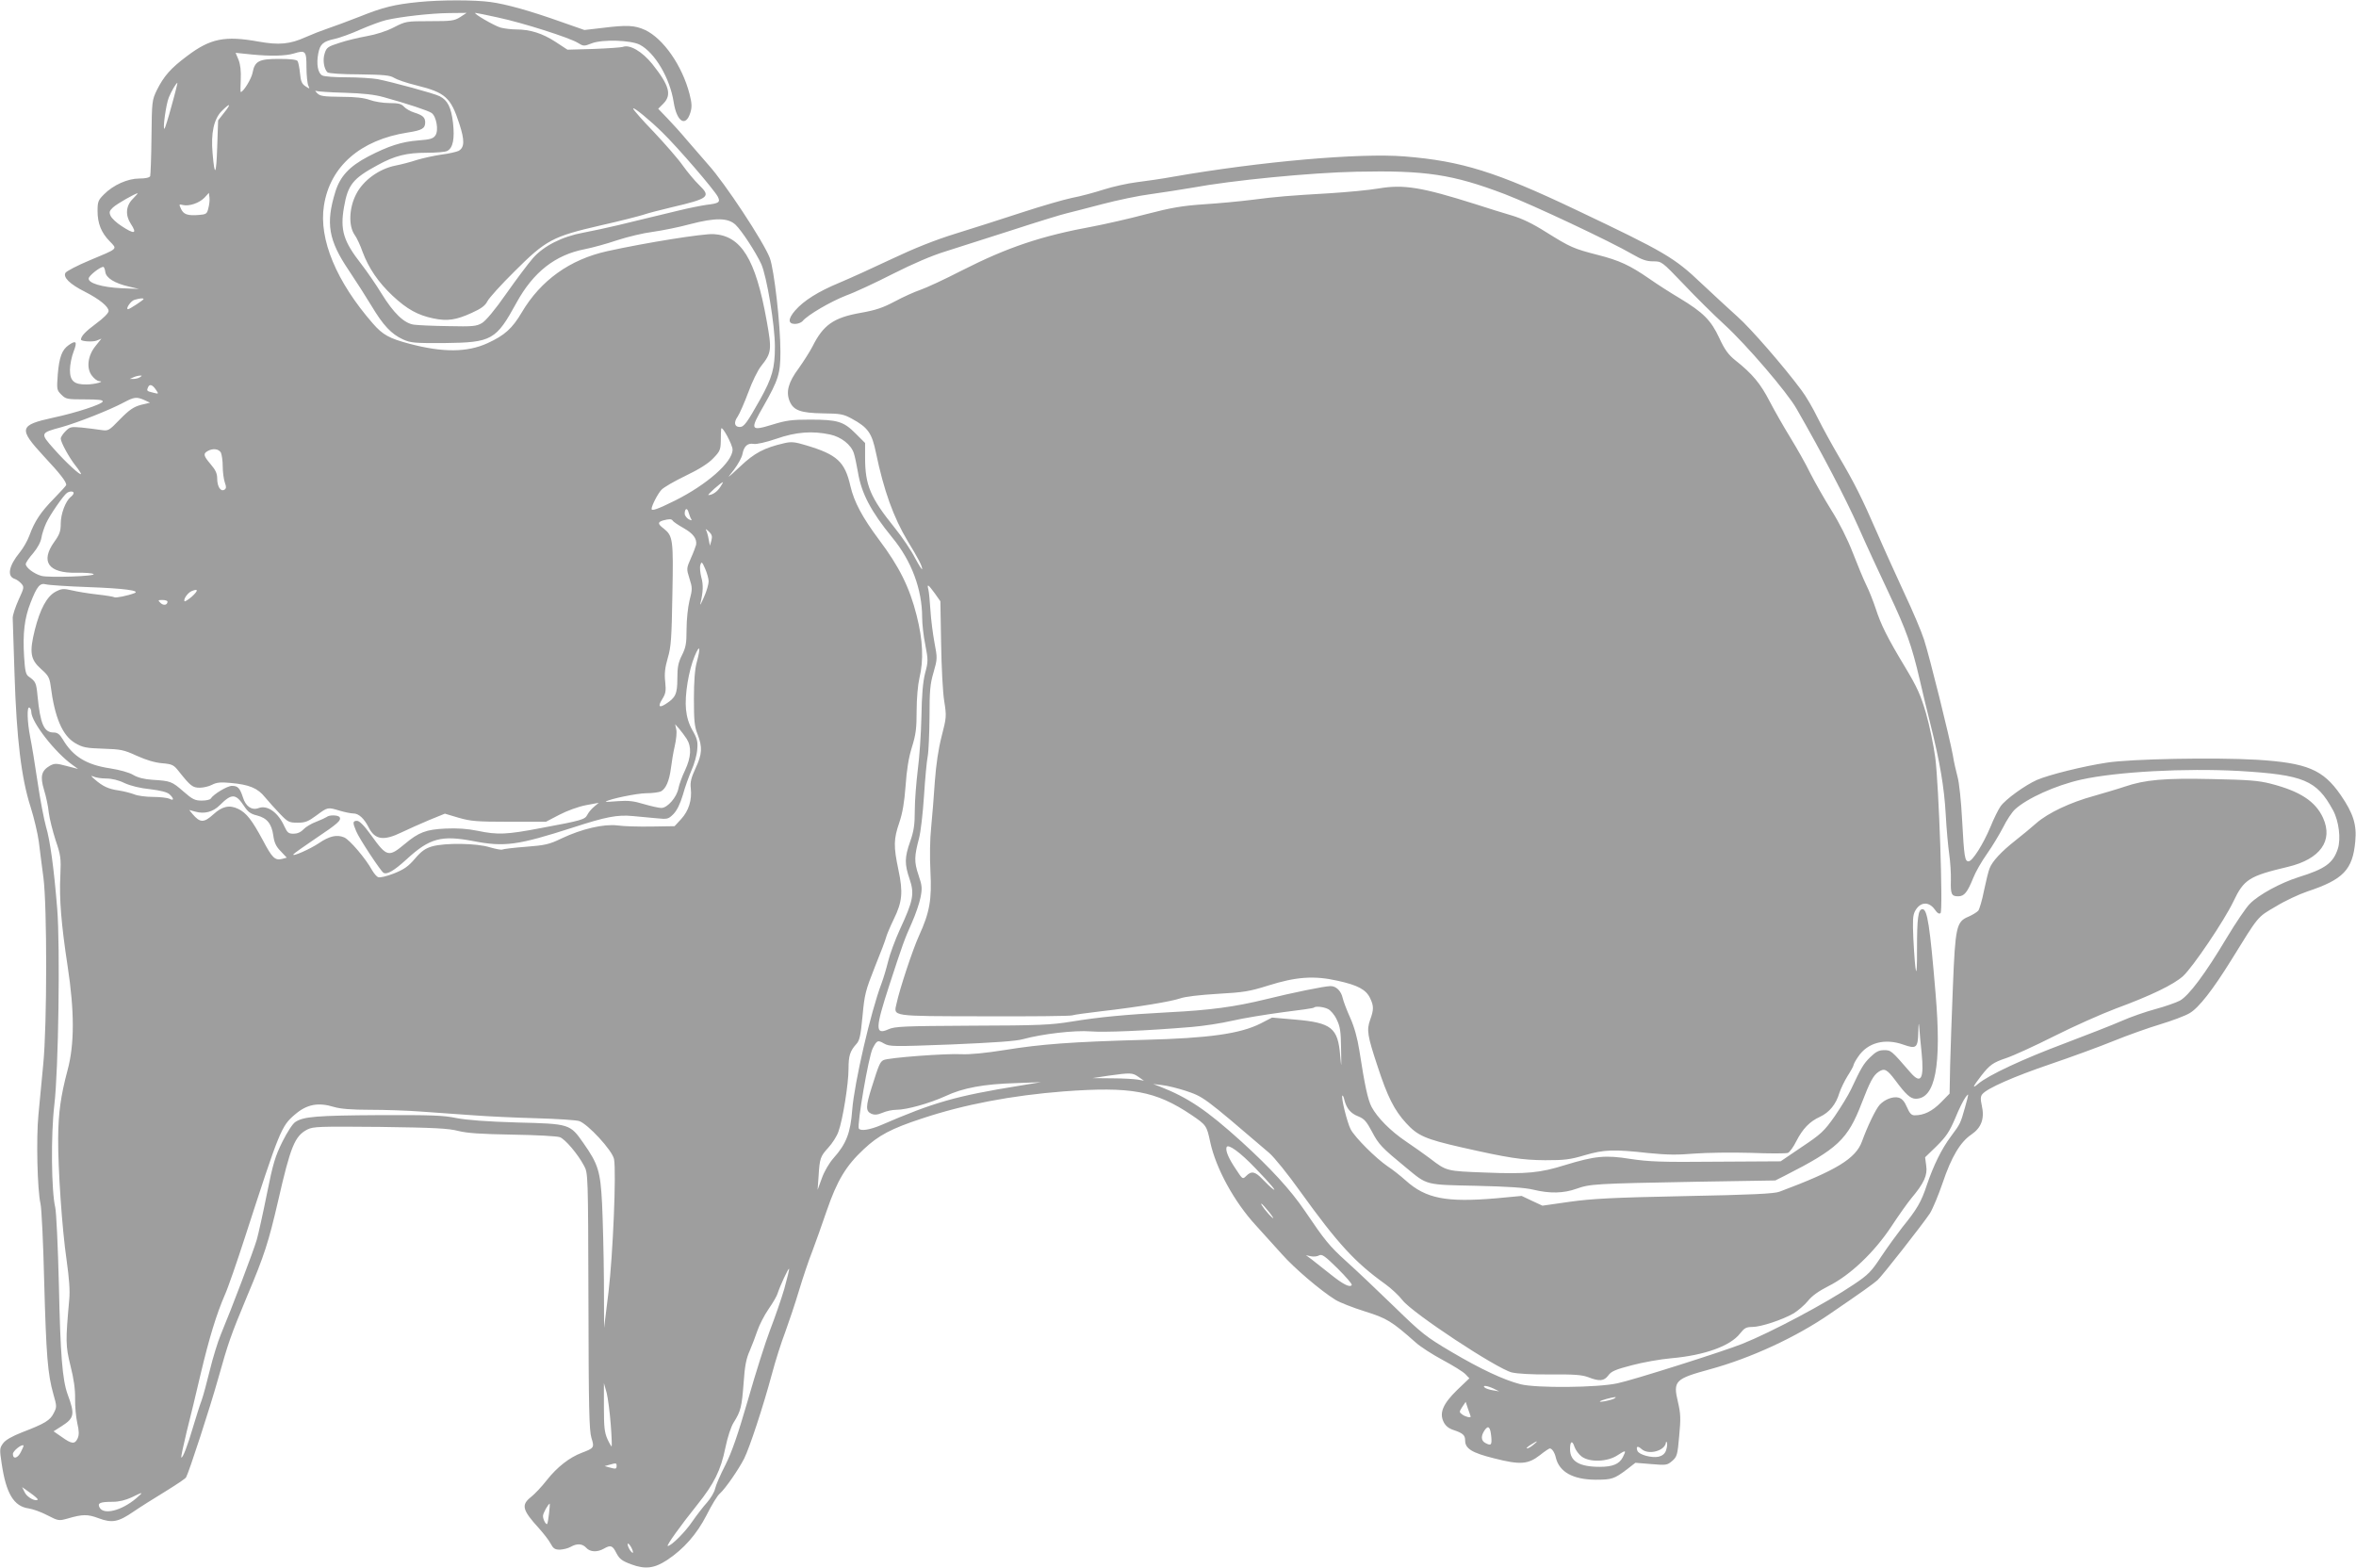 <?xml version="1.0" standalone="no"?>
<!DOCTYPE svg PUBLIC "-//W3C//DTD SVG 20010904//EN"
 "http://www.w3.org/TR/2001/REC-SVG-20010904/DTD/svg10.dtd">
<svg version="1.0" xmlns="http://www.w3.org/2000/svg"
 width="1280pt" height="852pt" viewBox="0 0 1280 852"
 preserveAspectRatio="xMidYMid meet">
<g transform="translate(0,852) scale(0.1,-0.1)"
fill="#9e9e9e" stroke="none">
<path d="M2275 8509 c-131 -13 -193 -28 -320 -79 -66 -26 -145 -55 -175 -65
-30 -10 -84 -31 -120 -47 -84 -38 -144 -44 -255 -24 -184 33 -262 17 -388 -78
-90 -67 -127 -110 -165 -186 -26 -54 -27 -60 -29 -255 -1 -109 -5 -205 -7
-212 -4 -8 -24 -13 -59 -13 -63 0 -142 -35 -193 -87 -30 -30 -34 -39 -34 -89
0 -68 20 -118 66 -165 42 -44 50 -37 -110 -104 -65 -27 -124 -58 -130 -67 -15
-24 23 -62 105 -103 80 -41 129 -81 129 -105 0 -11 -28 -39 -69 -69 -58 -43
-81 -68 -81 -86 0 -10 61 -14 84 -6 l27 11 -32 -40 c-43 -53 -51 -122 -19
-162 12 -16 29 -28 38 -29 37 -1 -24 -18 -68 -18 -67 -1 -90 19 -90 79 0 27 9
72 20 100 21 54 14 64 -28 34 -35 -25 -50 -64 -58 -156 -6 -84 -6 -87 19 -112
25 -25 32 -26 127 -26 76 0 101 -3 98 -12 -5 -15 -145 -61 -267 -87 -188 -41
-192 -59 -53 -210 89 -95 122 -138 122 -156 0 -3 -30 -36 -66 -73 -72 -73
-106 -124 -134 -201 -10 -28 -34 -70 -53 -93 -59 -72 -70 -129 -28 -143 10 -3
26 -14 36 -25 17 -19 17 -22 -14 -89 -17 -38 -32 -82 -32 -98 0 -15 5 -154 10
-308 11 -348 37 -564 87 -719 19 -60 39 -145 45 -190 5 -45 17 -132 25 -195
20 -155 20 -799 -1 -1013 -8 -84 -20 -207 -26 -273 -13 -131 -6 -411 11 -485
6 -25 15 -214 20 -420 11 -404 19 -506 50 -615 19 -66 19 -70 2 -103 -19 -39
-48 -57 -171 -104 -56 -22 -91 -42 -104 -60 -19 -26 -20 -32 -8 -110 24 -163
66 -233 147 -244 21 -3 67 -19 101 -37 60 -31 63 -31 110 -18 82 24 109 24
168 2 74 -28 108 -21 191 36 35 24 113 73 172 109 58 36 110 70 113 77 16 28
132 385 173 532 57 202 67 232 158 451 95 225 117 295 169 519 68 298 91 353
159 388 32 16 64 17 395 14 295 -4 372 -8 425 -22 49 -12 120 -17 295 -20 127
-2 242 -8 257 -14 29 -11 97 -91 131 -155 22 -41 22 -43 24 -736 1 -577 4
-703 16 -742 17 -54 15 -56 -53 -82 -66 -25 -133 -77 -189 -148 -27 -35 -66
-76 -85 -91 -56 -44 -49 -71 43 -172 25 -28 54 -65 63 -83 14 -26 23 -32 50
-32 18 1 44 7 58 15 35 20 64 18 85 -5 21 -23 59 -25 95 -5 38 22 48 18 69
-24 17 -32 30 -42 81 -61 76 -28 125 -22 195 24 90 60 160 139 214 244 27 54
59 107 72 117 31 28 102 131 132 190 30 60 103 282 151 460 19 72 51 172 71
224 19 52 54 155 76 229 22 73 54 168 71 210 16 43 52 142 79 222 57 166 105
246 203 337 79 74 148 111 316 166 228 76 487 125 770 147 365 27 498 3 693
-128 81 -55 83 -58 102 -147 31 -144 131 -326 248 -453 39 -43 103 -114 141
-156 67 -76 211 -199 292 -249 23 -14 94 -42 158 -62 121 -38 146 -53 277
-169 25 -23 92 -66 148 -96 56 -30 111 -64 123 -77 l21 -22 -66 -63 c-78 -76
-99 -126 -73 -176 10 -20 28 -34 53 -42 51 -17 63 -28 63 -57 0 -44 37 -67
158 -97 141 -36 184 -33 249 18 25 20 49 36 53 36 12 0 27 -23 33 -51 19 -77
93 -118 215 -119 89 0 102 4 172 57 l45 35 86 -7 c81 -7 87 -6 114 17 26 23
29 32 38 136 9 95 8 121 -7 185 -27 114 -16 125 174 177 220 60 468 174 653
302 176 120 234 162 258 183 26 24 244 302 284 362 15 24 46 98 69 165 48 143
97 224 157 264 54 37 72 87 56 157 -8 36 -7 50 3 62 26 32 172 96 372 164 112
38 265 94 341 125 76 31 189 71 252 90 63 19 136 46 161 61 50 29 126 127 226
288 151 244 140 232 241 291 50 31 128 67 172 82 196 65 247 118 261 272 9 91
-11 153 -79 252 -96 139 -183 175 -457 192 -226 13 -683 5 -815 -16 -126 -19
-315 -66 -379 -94 -65 -29 -170 -105 -197 -143 -12 -17 -37 -67 -55 -112 -40
-95 -98 -187 -119 -187 -20 0 -24 21 -35 225 -5 99 -16 205 -25 235 -8 30 -20
82 -25 115 -17 95 -128 542 -157 630 -14 44 -62 157 -106 250 -43 94 -110 240
-147 326 -85 195 -124 273 -210 419 -37 63 -89 158 -115 210 -25 52 -65 120
-88 150 -94 127 -279 340 -348 400 -40 36 -128 117 -195 180 -148 141 -198
170 -682 400 -433 206 -621 265 -930 290 -245 20 -787 -28 -1257 -110 -60 -11
-150 -24 -199 -30 -49 -6 -130 -24 -180 -40 -50 -16 -127 -37 -171 -45 -44 -9
-168 -45 -275 -80 -107 -35 -269 -87 -360 -115 -110 -34 -225 -80 -345 -137
-99 -47 -227 -105 -284 -129 -114 -47 -194 -97 -241 -151 -39 -45 -40 -73 -1
-73 16 0 34 7 41 15 28 34 152 106 236 139 50 18 165 72 257 119 107 54 209
98 284 121 65 21 228 73 363 116 135 44 268 85 295 91 28 7 115 29 194 50 80
21 198 46 262 54 65 9 167 25 226 35 215 40 645 82 893 87 376 8 522 -14 806
-122 151 -58 574 -257 694 -327 50 -29 75 -38 111 -38 47 0 47 0 164 -122 64
-68 165 -168 225 -223 119 -109 340 -367 390 -455 143 -249 265 -484 335 -640
45 -102 121 -266 168 -365 94 -200 123 -281 166 -465 16 -69 42 -179 59 -245
51 -203 75 -344 83 -490 4 -77 13 -174 19 -216 6 -42 10 -106 9 -141 -2 -77 3
-88 40 -88 33 0 50 22 82 101 11 29 44 87 73 128 30 42 69 108 89 146 19 39
48 82 64 97 65 60 221 131 360 162 193 43 565 63 858 47 352 -21 421 -50 510
-213 32 -59 44 -156 26 -211 -26 -77 -68 -108 -213 -153 -98 -31 -216 -95
-264 -144 -20 -19 -76 -102 -126 -185 -117 -196 -206 -315 -255 -342 -21 -11
-81 -32 -133 -46 -52 -14 -136 -43 -185 -65 -50 -22 -189 -76 -310 -122 -224
-84 -411 -171 -468 -219 -34 -29 -30 -17 17 44 46 59 64 72 136 96 36 12 153
65 260 119 107 54 258 121 335 150 190 70 314 130 365 176 53 48 225 303 274
406 57 120 85 138 296 188 176 42 247 142 191 266 -41 90 -125 145 -285 186
-67 17 -121 21 -318 25 -260 6 -365 -4 -474 -41 -38 -13 -114 -35 -169 -51
-128 -35 -248 -92 -311 -147 -27 -24 -79 -67 -116 -96 -76 -60 -125 -113 -139
-151 -6 -14 -19 -68 -30 -120 -10 -52 -25 -101 -31 -109 -7 -8 -31 -23 -54
-33 -65 -27 -71 -55 -84 -379 -6 -151 -13 -344 -15 -429 l-3 -153 -48 -49
c-47 -47 -91 -69 -142 -69 -17 0 -27 10 -42 45 -13 31 -27 46 -45 51 -30 8
-75 -9 -103 -39 -21 -23 -66 -116 -96 -199 -34 -93 -138 -157 -448 -273 -27
-11 -152 -17 -515 -24 -395 -8 -504 -14 -626 -31 l-147 -21 -56 26 -57 27
-139 -13 c-270 -23 -381 -2 -491 97 -28 25 -72 60 -97 76 -66 45 -178 157
-202 202 -19 37 -53 174 -45 183 3 2 8 -9 11 -24 12 -46 34 -73 76 -89 32 -13
44 -27 74 -83 36 -69 52 -86 187 -197 115 -95 101 -91 379 -97 171 -4 265 -10
310 -21 91 -22 165 -20 235 5 73 26 100 28 650 38 l430 7 50 25 c289 147 343
197 419 394 45 117 64 153 92 171 32 22 46 14 92 -47 56 -76 82 -99 110 -99
107 0 141 180 108 570 -31 372 -45 460 -71 460 -24 0 -30 -46 -30 -220 1 -178
-9 -148 -20 62 -4 94 -3 124 9 147 27 51 74 55 107 10 14 -21 25 -27 32 -20
14 14 -9 692 -29 846 -9 66 -31 173 -50 239 -29 99 -47 140 -113 250 -97 161
-132 231 -161 321 -13 39 -35 95 -50 125 -15 30 -48 110 -74 177 -29 75 -74
164 -117 232 -38 61 -89 151 -114 200 -24 50 -73 136 -108 193 -35 57 -86 146
-113 198 -49 95 -93 149 -187 223 -37 30 -57 57 -86 120 -45 97 -87 139 -216
217 -49 29 -124 77 -165 106 -106 73 -162 99 -280 129 -132 34 -149 42 -279
123 -74 47 -133 75 -187 91 -43 13 -133 40 -199 62 -291 92 -389 108 -525 85
-52 -9 -171 -20 -265 -26 -222 -13 -286 -18 -425 -36 -63 -8 -180 -19 -259
-24 -117 -8 -177 -18 -315 -54 -94 -25 -223 -54 -286 -66 -284 -52 -467 -114
-715 -240 -93 -48 -195 -95 -225 -105 -30 -10 -92 -38 -137 -62 -66 -35 -103
-48 -188 -63 -146 -26 -202 -65 -261 -183 -15 -29 -49 -82 -76 -120 -55 -74
-69 -126 -48 -177 21 -50 60 -64 181 -66 95 -1 111 -4 157 -29 88 -48 109 -78
131 -185 43 -206 95 -351 173 -481 57 -93 78 -134 78 -151 0 -7 -17 20 -38 59
-20 40 -70 114 -111 165 -133 165 -161 232 -161 382 l0 79 -52 52 c-65 65 -97
75 -248 75 -97 0 -129 -4 -203 -27 -121 -37 -124 -30 -48 102 80 141 91 175
91 293 0 149 -34 448 -58 511 -34 88 -244 407 -334 506 -34 39 -87 100 -117
135 -30 36 -77 88 -105 117 l-50 52 27 27 c48 48 34 99 -59 216 -56 69 -123
108 -161 93 -10 -3 -81 -8 -159 -11 l-141 -4 -64 42 c-72 47 -139 68 -214 68
-27 0 -66 5 -85 10 -33 9 -154 79 -137 80 4 0 59 -11 122 -25 136 -29 386
-109 433 -137 32 -20 35 -20 78 -3 58 22 212 17 260 -8 82 -43 164 -182 184
-312 17 -108 66 -138 91 -56 9 30 8 50 -5 101 -40 154 -142 300 -241 347 -57
26 -99 28 -235 11 l-95 -11 -120 42 c-177 63 -303 98 -390 110 -87 12 -271 12
-390 0z m225 -82 c-32 -20 -47 -22 -165 -22 -128 0 -131 -1 -194 -33 -40 -21
-96 -39 -146 -48 -45 -8 -113 -24 -151 -37 -63 -20 -70 -25 -80 -57 -12 -35
-4 -84 15 -103 6 -6 83 -11 173 -11 135 -2 167 -5 189 -19 14 -9 68 -28 122
-41 157 -39 186 -65 233 -210 29 -89 28 -128 -5 -146 -11 -5 -52 -15 -93 -20
-40 -6 -100 -19 -133 -29 -33 -11 -86 -25 -118 -31 -88 -18 -174 -80 -212
-155 -39 -75 -42 -172 -9 -220 12 -16 32 -59 44 -94 33 -88 85 -165 164 -239
77 -72 137 -105 220 -122 76 -16 124 -9 209 30 51 23 73 39 85 63 9 18 75 91
147 162 171 171 207 190 467 250 107 24 211 51 233 58 22 8 92 26 155 41 201
47 214 57 149 120 -24 23 -64 71 -89 106 -25 36 -96 117 -157 182 -62 64 -113
122 -113 128 0 12 91 -63 159 -130 87 -85 281 -311 301 -349 15 -30 6 -36 -62
-44 -27 -4 -95 -17 -151 -31 -56 -13 -129 -31 -162 -39 -33 -8 -107 -26 -165
-40 -58 -14 -143 -32 -190 -41 -116 -21 -216 -72 -275 -139 -25 -29 -90 -115
-144 -192 -62 -89 -111 -147 -132 -160 -31 -18 -49 -20 -184 -17 -82 1 -166 5
-187 8 -53 8 -109 62 -174 167 -31 51 -81 123 -111 162 -97 124 -116 185 -94
310 21 121 48 155 181 227 94 52 159 68 267 68 52 0 103 4 113 10 31 16 41 66
31 154 -10 83 -29 121 -72 143 -28 15 -261 78 -338 93 -29 5 -105 10 -168 10
-63 0 -122 4 -132 10 -24 12 -33 62 -22 119 10 52 26 66 91 80 26 6 89 28 139
51 51 22 113 45 139 51 83 19 245 37 342 38 l95 1 -35 -23z m-835 -272 c0 -44
5 -89 10 -100 9 -19 8 -19 -15 -4 -20 13 -26 27 -30 70 -3 30 -9 60 -13 67 -6
8 -38 12 -101 12 -110 0 -132 -12 -144 -76 -6 -32 -50 -104 -64 -104 -2 0 -2
31 0 68 2 47 -2 81 -12 107 l-16 38 87 -9 c102 -10 185 -8 228 5 65 20 70 15
70 -74z m-732 -207 c-18 -67 -36 -124 -39 -127 -12 -11 8 133 23 169 14 35 41
80 47 80 1 0 -12 -55 -31 -122z m939 68 c101 -3 163 -10 213 -24 127 -35 244
-74 260 -86 26 -19 39 -94 21 -121 -12 -18 -27 -23 -93 -28 -91 -7 -162 -30
-272 -87 -103 -54 -153 -108 -179 -192 -53 -171 -38 -263 73 -427 39 -58 95
-146 124 -194 63 -105 107 -152 170 -181 42 -19 62 -21 227 -20 256 3 279 16
390 219 91 166 210 260 371 291 41 8 121 30 177 49 55 18 142 39 191 45 50 7
142 25 204 42 138 36 206 35 247 -3 33 -31 110 -149 140 -214 30 -67 74 -333
74 -448 0 -118 -15 -170 -80 -287 -72 -128 -88 -150 -111 -150 -29 0 -34 25
-11 57 10 15 36 74 57 130 21 58 52 122 71 145 56 71 58 87 29 247 -60 334
-138 460 -288 469 -57 3 -366 -46 -579 -93 -202 -45 -360 -158 -463 -332 -52
-88 -93 -125 -187 -168 -110 -50 -241 -51 -423 -3 -109 29 -145 48 -199 110
-198 227 -295 458 -266 641 33 213 198 357 455 397 78 12 95 22 95 55 0 27
-13 39 -61 54 -20 6 -45 21 -54 31 -14 16 -31 20 -80 20 -34 0 -82 8 -106 17
-31 11 -77 17 -156 17 -97 1 -115 4 -130 20 -10 10 -13 16 -6 12 6 -3 76 -8
155 -10z m-654 -108 l-33 -42 -5 -146 c-5 -153 -14 -165 -25 -33 -10 110 7
187 50 230 46 46 53 41 13 -9z m-497 -469 c-37 -37 -41 -88 -11 -134 37 -56
21 -60 -50 -13 -27 17 -53 42 -59 55 -9 20 -7 27 13 46 20 19 122 77 134 77 2
0 -10 -14 -27 -31z m411 -50 c-7 -31 -12 -34 -52 -37 -61 -5 -83 3 -97 34 -11
24 -11 26 11 20 34 -8 89 11 117 40 l24 26 3 -25 c2 -14 -1 -40 -6 -58z m-560
-346 c4 -33 50 -62 128 -80 l55 -13 -95 4 c-106 5 -183 28 -178 54 3 16 62 62
79 62 4 0 9 -12 11 -27z m208 -148 c0 -5 -76 -55 -84 -55 -16 0 15 46 35 51
31 9 49 10 49 4z m-20 -425 c-8 -5 -24 -9 -35 -9 l-20 0 20 9 c11 5 27 9 35 9
13 1 13 0 0 -9z m88 -69 c15 -22 14 -22 -14 -15 -37 9 -38 10 -30 29 8 21 25
15 44 -14z m-63 -55 l30 -14 -50 -12 c-39 -11 -62 -26 -113 -78 -62 -64 -63
-64 -105 -58 -23 4 -70 9 -104 13 -57 5 -63 4 -87 -20 -14 -14 -26 -32 -26
-40 0 -20 46 -104 81 -148 16 -20 29 -40 29 -44 0 -13 -85 65 -148 137 -75 84
-74 86 42 117 86 24 262 93 340 135 55 29 68 31 111 12z m3195 -269 c0 -68
-140 -191 -315 -278 -93 -46 -125 -57 -125 -44 0 17 34 83 53 103 12 14 72 48
132 77 73 35 124 67 150 95 36 37 40 46 41 93 0 29 1 59 2 67 3 23 62 -86 62
-113z m530 82 c60 -13 114 -55 129 -102 6 -18 15 -63 22 -102 19 -116 71 -214
186 -355 105 -127 163 -282 163 -435 0 -33 7 -100 17 -148 16 -83 16 -92 -1
-155 -12 -47 -18 -118 -20 -237 -2 -93 -11 -224 -20 -290 -8 -66 -16 -164 -16
-218 0 -78 -5 -112 -25 -169 -31 -88 -31 -123 -3 -205 27 -80 19 -118 -52
-271 -27 -59 -56 -138 -65 -176 -9 -37 -25 -91 -36 -120 -58 -153 -147 -537
-159 -687 -9 -123 -32 -184 -101 -261 -24 -27 -51 -73 -64 -110 l-23 -63 5 70
c6 102 10 112 53 159 22 24 47 63 55 87 24 65 55 261 55 341 0 72 8 97 43 136
17 18 23 45 33 151 11 119 16 138 67 267 31 76 59 150 62 164 4 14 22 57 41
96 46 94 51 146 25 268 -27 128 -26 167 5 257 18 54 27 108 34 199 6 86 16
151 34 209 22 70 26 104 26 200 0 66 7 142 15 176 24 99 19 207 -15 341 -38
152 -95 266 -204 411 -91 122 -136 206 -156 293 -30 131 -72 170 -239 220 -63
19 -81 21 -120 12 -109 -25 -162 -53 -239 -126 -76 -70 -76 -71 -35 -19 22 29
44 68 47 87 8 42 28 60 61 54 14 -3 68 9 123 28 106 37 195 44 292 23z m-3310
-98 c5 -11 10 -44 10 -74 0 -30 5 -69 11 -87 9 -26 9 -34 -2 -41 -20 -12 -39
17 -39 61 0 27 -9 47 -35 77 -40 47 -42 58 -17 72 27 16 60 13 72 -8z m2714
-186 c-17 -27 -44 -45 -65 -45 -9 0 69 70 79 70 1 0 -5 -11 -14 -25z m-3514
-34 c0 -5 -7 -15 -17 -22 -27 -23 -53 -91 -53 -144 0 -41 -6 -59 -35 -99 -77
-108 -32 -171 120 -168 44 1 86 -2 93 -7 19 -12 -243 -21 -283 -10 -40 11 -85
45 -85 64 0 8 18 34 40 59 24 29 41 60 45 84 3 20 15 56 26 80 20 44 94 151
113 164 15 10 36 10 36 -1z m3355 -141 c6 -9 2 -9 -14 -1 -11 7 -21 20 -21 30
0 29 14 34 21 7 4 -13 10 -30 14 -36z m-100 -9 c3 -6 30 -24 60 -41 51 -29 72
-57 67 -90 -2 -8 -14 -41 -28 -72 -25 -57 -25 -58 -8 -112 16 -50 16 -58 0
-119 -9 -37 -16 -106 -16 -157 0 -77 -4 -98 -25 -140 -20 -40 -25 -64 -25
-127 0 -84 -10 -104 -63 -138 -37 -24 -44 -13 -18 28 18 29 20 44 15 93 -5 44
-1 77 14 129 18 60 21 108 25 345 6 299 3 318 -47 358 -33 25 -34 35 -4 44 34
9 46 9 53 -1z m210 -108 l-8 -28 -7 35 c-3 20 -10 42 -14 50 -5 8 1 5 14 -7
18 -17 21 -27 15 -50z m-15 -222 c0 -15 -11 -54 -26 -87 -14 -32 -22 -48 -19
-34 15 63 17 103 5 144 -6 24 -9 54 -5 66 6 20 9 19 26 -20 10 -23 19 -54 19
-69z m-3370 -31 c192 -7 286 -19 250 -33 -37 -14 -101 -27 -109 -22 -5 3 -47
10 -93 15 -45 5 -107 15 -136 22 -48 11 -57 10 -90 -7 -48 -26 -84 -94 -113
-208 -30 -122 -24 -160 34 -212 39 -34 46 -47 52 -90 22 -174 64 -272 134
-313 40 -23 58 -27 151 -30 96 -3 112 -6 182 -38 50 -23 100 -38 139 -41 56
-5 63 -9 92 -46 62 -78 74 -87 112 -87 20 0 50 7 67 16 25 13 47 15 100 10
102 -9 148 -28 188 -78 19 -23 56 -64 81 -90 43 -45 50 -48 96 -48 42 0 57 6
103 40 61 45 60 45 126 25 27 -8 61 -15 75 -15 28 0 58 -28 82 -76 34 -67 81
-74 178 -27 35 17 103 47 150 67 l86 35 74 -22 c66 -19 97 -22 275 -22 l200 0
73 38 c42 22 103 44 144 52 l70 13 -25 -21 c-15 -12 -31 -32 -37 -44 -13 -26
-30 -31 -251 -72 -188 -36 -236 -38 -346 -15 -54 11 -109 15 -174 12 -105 -5
-145 -20 -220 -83 -89 -74 -98 -72 -183 46 -38 53 -64 79 -77 79 -24 0 -25 -9
-5 -56 16 -40 132 -215 148 -226 19 -12 58 11 126 73 125 115 189 132 362 99
171 -33 241 -23 543 74 178 58 240 70 324 62 37 -3 95 -9 129 -12 59 -6 64 -5
92 23 19 20 36 54 51 104 11 41 33 101 47 134 15 33 29 83 31 112 4 43 0 60
-26 105 -20 35 -31 73 -35 113 -8 78 15 214 47 290 28 67 34 50 11 -35 -10
-36 -15 -104 -15 -197 0 -119 3 -151 20 -193 27 -70 25 -107 -11 -184 -24 -52
-30 -76 -26 -109 7 -64 -11 -122 -52 -167 l-36 -39 -125 -2 c-69 -1 -152 1
-185 6 -75 9 -193 -18 -305 -71 -66 -32 -89 -37 -194 -45 -65 -5 -122 -12
-127 -15 -5 -3 -35 3 -67 12 -71 23 -246 25 -315 5 -37 -11 -58 -26 -93 -67
-36 -42 -59 -58 -114 -80 -38 -15 -76 -24 -85 -20 -9 3 -23 20 -33 37 -35 64
-122 166 -152 179 -40 17 -81 7 -137 -31 -47 -32 -149 -77 -139 -61 3 5 57 43
119 85 121 81 143 100 132 117 -8 12 -57 13 -70 1 -6 -4 -31 -16 -57 -26 -25
-9 -57 -28 -69 -41 -15 -16 -34 -24 -54 -24 -28 0 -34 6 -50 40 -34 76 -93
118 -141 99 -36 -13 -69 9 -84 58 -17 52 -28 63 -60 63 -25 0 -100 -45 -115
-69 -3 -6 -25 -11 -49 -11 -37 0 -51 7 -100 50 -62 54 -69 57 -168 63 -45 3
-80 12 -105 27 -22 13 -73 27 -124 35 -128 19 -203 64 -258 158 -17 28 -29 37
-50 37 -52 0 -72 46 -87 198 -7 73 -10 79 -48 106 -16 11 -20 30 -25 107 -8
127 2 211 35 294 35 90 51 109 84 100 14 -4 117 -11 230 -15z m4598 -33 l31
-44 4 -229 c2 -126 9 -267 17 -314 13 -82 12 -89 -14 -190 -18 -70 -30 -152
-37 -245 -5 -77 -14 -189 -20 -250 -7 -65 -8 -163 -4 -240 8 -153 -4 -222 -62
-349 -35 -77 -105 -289 -122 -368 -16 -72 -39 -69 474 -70 253 -1 469 1 480 5
11 4 81 13 155 22 201 23 381 53 431 70 27 10 106 19 204 25 142 8 173 13 275
45 152 48 250 55 378 26 109 -24 154 -48 176 -95 20 -42 20 -62 0 -117 -20
-56 -15 -86 40 -252 54 -166 91 -239 155 -309 63 -69 104 -87 301 -132 256
-58 329 -69 455 -70 103 0 134 3 214 27 107 31 156 33 346 12 100 -10 158 -11
250 -3 66 5 204 7 306 4 102 -4 194 -4 203 0 9 4 30 32 45 63 35 68 72 107
129 133 51 24 87 68 105 129 8 24 28 66 45 93 18 28 32 54 32 58 0 5 11 26 25
46 51 77 145 102 246 66 70 -25 79 -18 81 68 1 47 3 57 5 28 2 -25 7 -88 13
-140 14 -143 -3 -174 -61 -107 -104 120 -105 121 -143 121 -28 0 -44 -8 -75
-38 -37 -36 -49 -57 -105 -176 -14 -30 -54 -95 -88 -145 -58 -82 -74 -97 -179
-167 l-115 -78 -350 -2 c-298 -3 -366 0 -466 15 -136 22 -193 16 -354 -33
-137 -43 -209 -50 -434 -41 -212 8 -210 7 -300 76 -30 23 -89 64 -130 92 -85
57 -158 131 -189 190 -20 40 -36 113 -66 307 -10 64 -27 126 -49 175 -19 42
-37 90 -41 107 -8 39 -36 67 -67 66 -31 0 -208 -36 -353 -72 -163 -40 -300
-59 -523 -70 -243 -13 -378 -26 -532 -51 -110 -18 -174 -21 -540 -22 -374 -2
-419 -4 -454 -20 -72 -32 -71 5 5 238 72 221 83 252 123 341 20 45 41 106 47
137 10 51 9 64 -11 123 -24 71 -23 101 3 199 9 33 21 137 27 230 6 94 15 190
20 215 5 25 9 121 10 213 0 143 3 180 22 244 21 73 21 77 5 161 -9 48 -19 127
-22 176 -3 49 -8 99 -11 112 -9 34 -2 30 34 -19z m-4036 -19 c-19 -16 -36 -27
-39 -25 -9 10 18 48 40 56 35 14 35 2 -1 -31z m-132 -27 c0 -19 -22 -23 -38
-7 -15 15 -14 16 11 16 15 0 27 -4 27 -9z m-740 -599 c0 -55 129 -221 225
-289 l29 -21 -62 16 c-56 15 -65 15 -90 2 -47 -27 -55 -58 -33 -131 11 -35 23
-91 26 -124 4 -33 21 -100 37 -150 28 -82 30 -98 26 -190 -7 -127 5 -268 39
-492 38 -248 38 -427 0 -568 -37 -139 -50 -231 -51 -370 -1 -167 21 -492 46
-663 14 -101 19 -165 14 -215 -20 -224 -20 -249 7 -358 18 -71 26 -128 25
-179 -1 -41 5 -101 12 -133 10 -43 10 -63 2 -82 -15 -33 -32 -32 -86 7 l-45
31 44 28 c69 44 73 64 32 174 -28 78 -39 214 -47 590 -5 209 -14 400 -20 425
-21 89 -24 393 -5 555 23 189 32 863 16 1065 -18 224 -39 375 -61 448 -11 39
-32 148 -46 244 -14 95 -32 205 -40 243 -16 82 -19 169 -4 160 6 -3 10 -14 10
-23z m3561 -147 c27 -43 24 -99 -9 -170 -16 -33 -32 -77 -36 -98 -9 -49 -60
-107 -93 -107 -14 0 -57 10 -95 21 -56 17 -85 20 -140 16 -39 -3 -69 -5 -67
-3 15 14 171 46 220 46 33 0 69 5 80 10 27 15 45 57 54 125 4 33 13 88 21 122
8 35 12 75 8 90 l-6 28 22 -25 c12 -14 30 -38 41 -55z m-3154 -215 c30 0 68
-9 100 -25 33 -15 86 -28 138 -33 58 -7 92 -16 105 -27 26 -23 26 -39 1 -25
-11 5 -51 10 -89 10 -38 0 -85 6 -103 14 -19 7 -56 17 -84 21 -56 8 -86 22
-130 60 -21 18 -24 23 -8 16 12 -6 43 -11 70 -11z m750 -151 c20 -31 36 -42
70 -50 54 -14 79 -45 88 -110 5 -37 15 -59 40 -84 l33 -35 -26 -7 c-38 -9 -53
5 -103 100 -61 113 -90 150 -135 172 -48 23 -87 14 -135 -30 -52 -47 -72 -46
-113 2 l-18 22 33 -9 c49 -14 96 -2 133 35 65 65 87 64 133 -6z m5887 -1101
c14 -6 36 -31 48 -57 19 -39 23 -64 24 -161 2 -106 2 -108 -5 -35 -12 150 -47
178 -243 195 l-127 11 -62 -32 c-111 -56 -281 -80 -634 -89 -396 -11 -556 -23
-755 -55 -106 -17 -190 -25 -235 -23 -84 5 -401 -19 -425 -32 -19 -10 -25 -24
-64 -148 -33 -104 -33 -129 -3 -143 18 -8 33 -7 62 5 20 9 54 16 75 16 56 0
180 35 266 74 95 45 209 66 384 71 l135 5 -115 -19 c-347 -56 -466 -90 -755
-215 -60 -25 -109 -33 -119 -18 -11 19 53 392 75 435 23 45 28 47 62 27 31
-17 47 -17 367 -5 233 10 352 18 389 29 102 28 280 49 366 42 75 -6 298 3 550
24 61 5 160 20 220 34 61 14 184 34 274 46 91 11 167 22 169 25 9 9 51 5 76
-7z m-1029 -369 l30 -21 -34 6 c-18 3 -81 7 -140 7 l-106 1 85 13 c123 17 132
17 165 -6z m254 -75 c101 -34 96 -30 456 -338 28 -24 103 -117 167 -207 206
-286 298 -387 464 -506 32 -23 75 -63 94 -88 53 -69 509 -370 593 -392 30 -7
108 -12 210 -11 130 1 171 -2 206 -15 61 -24 86 -21 109 10 16 22 39 32 128
55 60 16 156 33 214 38 182 16 322 67 374 135 23 29 33 35 66 35 47 0 164 39
225 74 24 15 59 45 77 67 22 28 59 54 112 81 118 59 248 183 341 323 40 61 89
130 109 154 69 82 89 126 81 177 l-6 46 63 61 c52 52 69 77 101 152 20 50 46
101 57 115 18 23 17 20 -4 -56 -25 -89 -25 -89 -77 -159 -50 -67 -94 -156
-130 -262 -31 -94 -53 -132 -135 -233 -28 -36 -79 -106 -113 -157 -54 -82 -70
-99 -151 -153 -148 -100 -447 -259 -605 -322 -97 -39 -594 -197 -677 -214
-107 -24 -443 -27 -528 -5 -90 23 -216 82 -375 176 -139 82 -161 100 -310 245
-88 85 -204 196 -259 245 -94 85 -118 115 -227 276 -78 115 -187 233 -344 376
-189 171 -290 239 -443 299 l-37 14 50 -6 c28 -3 83 -17 124 -30z m-4623 -89
c34 -10 94 -15 194 -15 79 0 206 -4 282 -10 76 -5 202 -15 281 -20 78 -6 232
-13 342 -16 110 -3 214 -10 231 -15 47 -15 181 -160 190 -207 13 -69 -6 -521
-30 -722 l-24 -195 -1 260 c-1 143 -6 330 -10 416 -9 175 -21 214 -102 329
-72 103 -74 104 -359 111 -167 5 -272 13 -330 24 -72 15 -138 17 -420 16 -341
-2 -411 -8 -455 -37 -15 -9 -45 -56 -71 -108 -39 -79 -51 -118 -84 -283 -21
-105 -46 -217 -55 -249 -17 -59 -136 -373 -195 -514 -17 -41 -44 -129 -60
-195 -16 -66 -36 -140 -45 -165 -10 -25 -29 -88 -45 -140 -30 -103 -58 -176
-65 -169 -2 3 11 65 29 139 19 74 53 215 76 314 47 198 86 325 131 429 17 37
66 179 110 315 188 580 197 603 271 666 65 56 126 68 214 41z m5004 -332 c84
-87 122 -133 95 -113 -11 8 -36 32 -56 53 -40 42 -60 46 -88 18 -20 -20 -20
-19 -55 34 -42 62 -59 103 -52 122 8 20 75 -29 156 -114z m76 -240 c21 -27 28
-39 15 -28 -24 21 -66 75 -58 75 3 0 22 -21 43 -47z m448 -395 c-10 -16 -48 4
-119 61 -39 31 -84 66 -100 79 l-30 22 27 -6 c15 -3 35 -1 45 5 15 8 31 -3
100 -71 45 -45 80 -85 77 -90z m-3083 -21 c-17 -58 -52 -158 -77 -223 -25 -65
-79 -235 -120 -379 -56 -193 -88 -285 -123 -355 -27 -52 -52 -110 -56 -129 -4
-19 -24 -52 -44 -75 -21 -23 -56 -69 -79 -102 -38 -57 -115 -134 -134 -134
-10 0 68 109 161 225 91 114 127 186 152 309 12 58 30 113 45 137 39 62 44 85
54 214 6 92 14 133 33 175 13 31 32 80 42 110 10 30 37 83 61 118 24 34 46 73
49 85 12 38 58 138 62 133 2 -2 -10 -51 -26 -109z m-943 -735 c5 -64 7 -119 5
-121 -1 -2 -12 16 -23 40 -16 37 -19 65 -19 174 l0 130 15 -53 c7 -29 17 -105
22 -170z m4797 193 l30 -15 -35 6 c-19 3 -39 10 -44 15 -15 14 15 10 49 -6z
m655 -54 c-19 -10 -86 -23 -77 -15 6 6 61 21 82 23 6 0 3 -3 -5 -8z m-780 -98
c0 -8 -29 -1 -45 11 -18 13 -18 14 -1 41 l19 28 13 -39 c8 -21 14 -40 14 -41z
m112 -110 c4 -45 -1 -50 -33 -33 -23 13 -24 38 -3 69 20 29 31 18 36 -36z
m229 -43 c-13 -11 -28 -20 -35 -20 -6 0 3 9 19 19 39 25 46 25 16 1z m262 -64
c44 -33 141 -29 195 7 46 30 49 29 28 -12 -19 -36 -55 -51 -124 -51 -112 0
-162 30 -162 96 0 44 12 50 24 13 6 -18 24 -42 39 -53z m458 32 c-6 -17 -20
-28 -40 -33 -38 -8 -107 11 -115 32 -9 24 1 29 22 10 38 -35 129 -10 133 36 1
6 3 5 6 -4 2 -8 -1 -27 -6 -41z m-8937 -6 c-17 -36 -44 -43 -44 -12 0 16 48
55 58 46 1 -2 -5 -17 -14 -34z m3236 -77 c0 -17 -4 -18 -40 -8 l-25 7 25 7
c38 11 40 10 40 -6z m-3145 -183 c-12 -12 -57 12 -70 38 l-15 30 45 -32 c24
-17 43 -34 40 -36z m535 7 c-79 -67 -177 -92 -199 -50 -13 24 2 31 72 31 34 0
69 9 102 24 65 32 67 31 25 -5z m2243 -81 c-3 -29 -8 -55 -10 -58 -6 -7 -23
23 -23 43 0 15 28 65 37 67 1 0 -1 -24 -4 -52z m456 -213 c0 -5 -6 -1 -14 9
-8 11 -15 27 -15 35 1 17 29 -26 29 -44z"/>
</g>
</svg>
